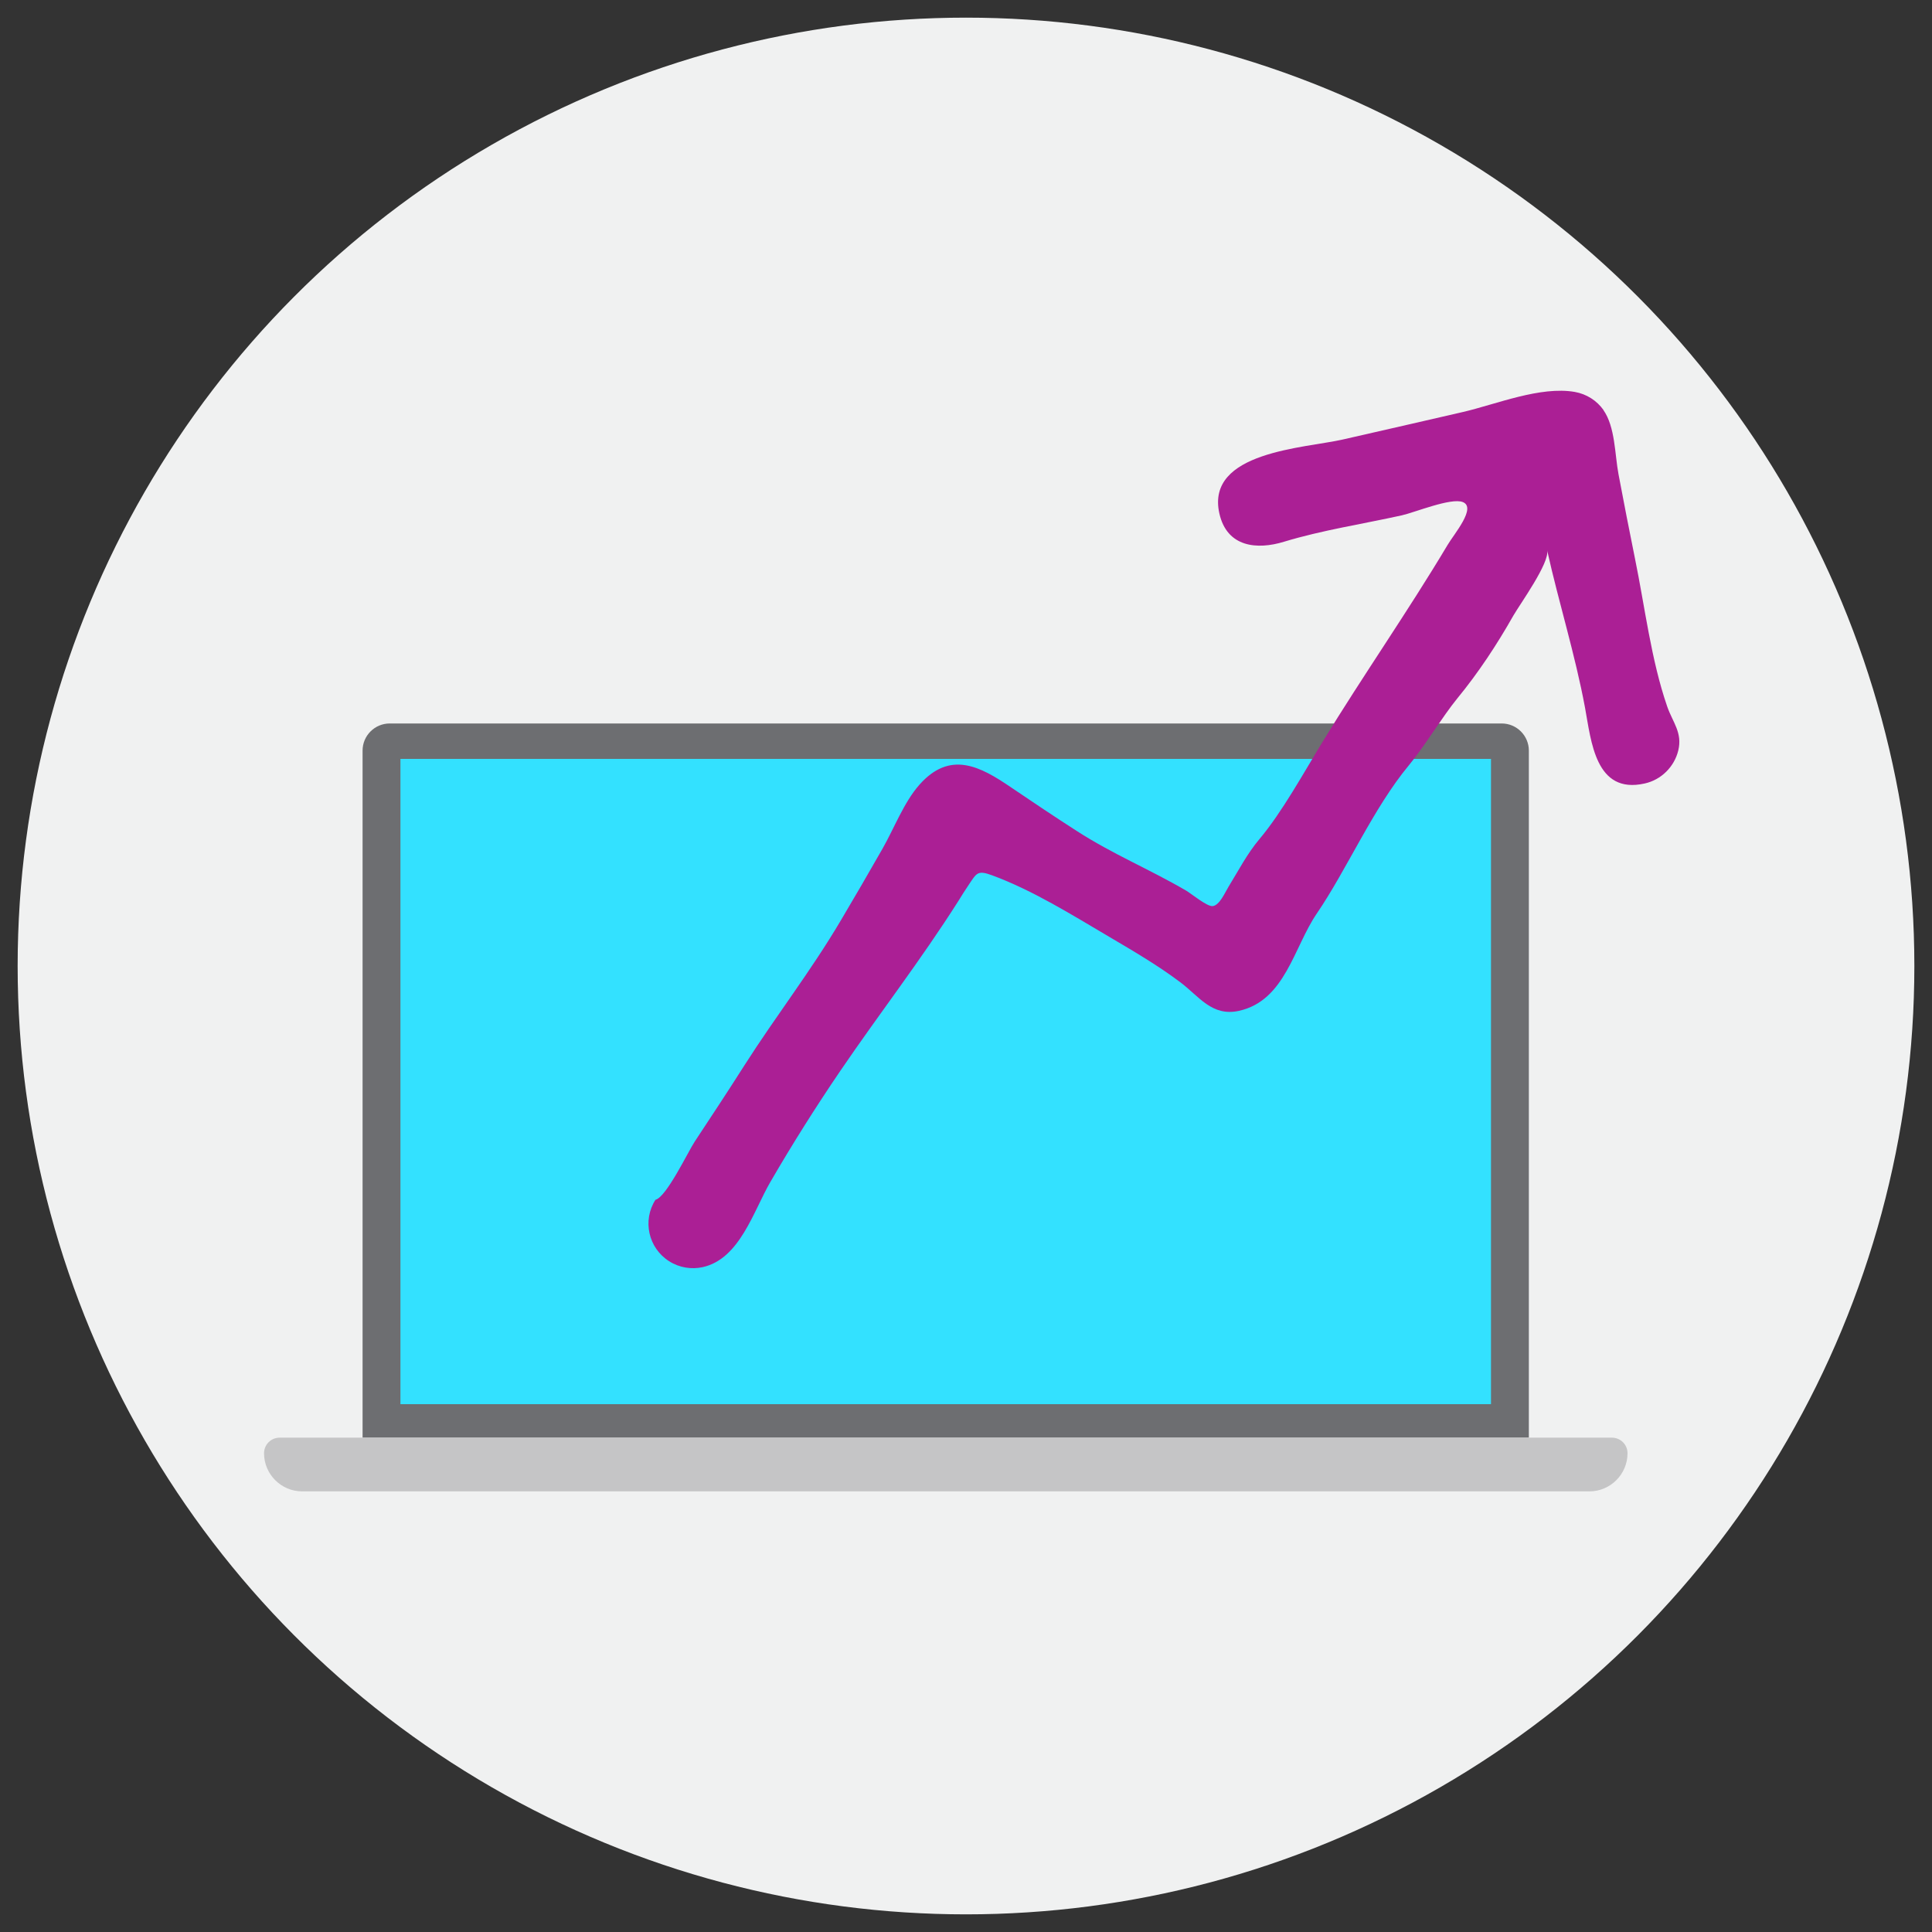 <svg xmlns="http://www.w3.org/2000/svg" id="Layer_1" data-name="Layer 1" viewBox="0 0 150 150"><rect x="0" y="0" width="150" height="150" fill="#333333" stroke="none"/><defs><style>      .cls-1 {        fill: #ab1f95;      }      .cls-1, .cls-2, .cls-3, .cls-4, .cls-5 {        stroke-width: 0px;      }      .cls-2 {        fill: #6d6e71;      }      .cls-3 {        fill: #c5c5c6;      }      .cls-4 {        fill: #33e1ff;      }      .cls-5 {        fill: #f0f1f1;      }    </style></defs><circle class="cls-5" cx="75" cy="75" r="73.63"></circle><g><g><path class="cls-2" d="M30.26,56.17h86.33c1.17,0,2.11.95,2.11,2.11v53.34H28.15v-53.34c0-1.17.95-2.11,2.11-2.11Z"></path><path class="cls-3" d="M21.7,111.62h103.45c.67,0,1.21.54,1.21,1.21h0c0,1.63-1.33,2.96-2.96,2.96H23.46c-1.63,0-2.96-1.33-2.96-2.96h0c0-.67.54-1.21,1.21-1.21Z"></path><rect class="cls-4" x="31.09" y="58.92" width="84.67" height="50.1"></rect></g><path class="cls-1" d="M124.5,31.84c-.53-.75-1.33-1.25-2.23-1.41-2.68-.47-6.11.96-8.7,1.56-3.1.71-6.2,1.43-9.3,2.13-2.96.68-10.67.93-9.6,5.74.59,2.64,2.94,2.84,5.02,2.2,2.96-.9,6.13-1.38,9.15-2.05.99-.22,3.82-1.39,4.73-1.03,1.09.43-.68,2.48-1.18,3.33-3.1,5.19-6.57,10.15-9.72,15.31-1.42,2.32-3.14,5.46-4.89,7.53-.95,1.13-1.63,2.45-2.4,3.7-.27.44-.69,1.44-1.23,1.5-.43.05-1.67-.98-2.07-1.21-2.92-1.7-5.65-2.8-8.49-4.63-1.71-1.1-3.4-2.23-5.08-3.37-2.41-1.65-4.75-2.9-7.13-.21-1.2,1.36-1.96,3.38-2.86,4.96-1.06,1.86-2.13,3.7-3.22,5.54-2.39,4.04-5,7.36-7.52,11.31-1.26,1.98-2.55,3.94-3.84,5.89-.5.75-2.2,4.32-3.05,4.52-1.03,1.61-.55,3.75,1.06,4.77.8.51,1.74.65,2.61.46,2.88-.64,3.94-4.36,5.25-6.61,1.7-2.93,3.51-5.8,5.42-8.61,3.12-4.58,6.2-8.52,9.18-13.21.26-.42.52-.84.8-1.25.62-.92.68-1.16,1.82-.74,3.19,1.18,6.21,3.08,9.15,4.81,1.85,1.09,3.71,2.18,5.43,3.47,1.48,1.1,2.47,2.71,4.59,2.24,3.59-.8,4.25-4.95,6.04-7.56,2.34-3.43,4.37-8.16,7.15-11.51,1.14-1.37,2.63-3.81,3.75-5.18,1.65-2.01,3.08-4.18,4.36-6.44.5-.87,2.83-4.1,2.62-5.06.91,4.08,2.17,8.07,2.94,12.21.48,2.6.8,6.75,4.63,5.89,1.28-.28,2.3-1.29,2.61-2.56.34-1.39-.44-2.2-.86-3.42-1.25-3.62-1.73-7.73-2.5-11.48-.44-2.18-.87-4.36-1.28-6.55-.29-1.53-.25-3.67-1.17-4.98Z"></path></g></svg>